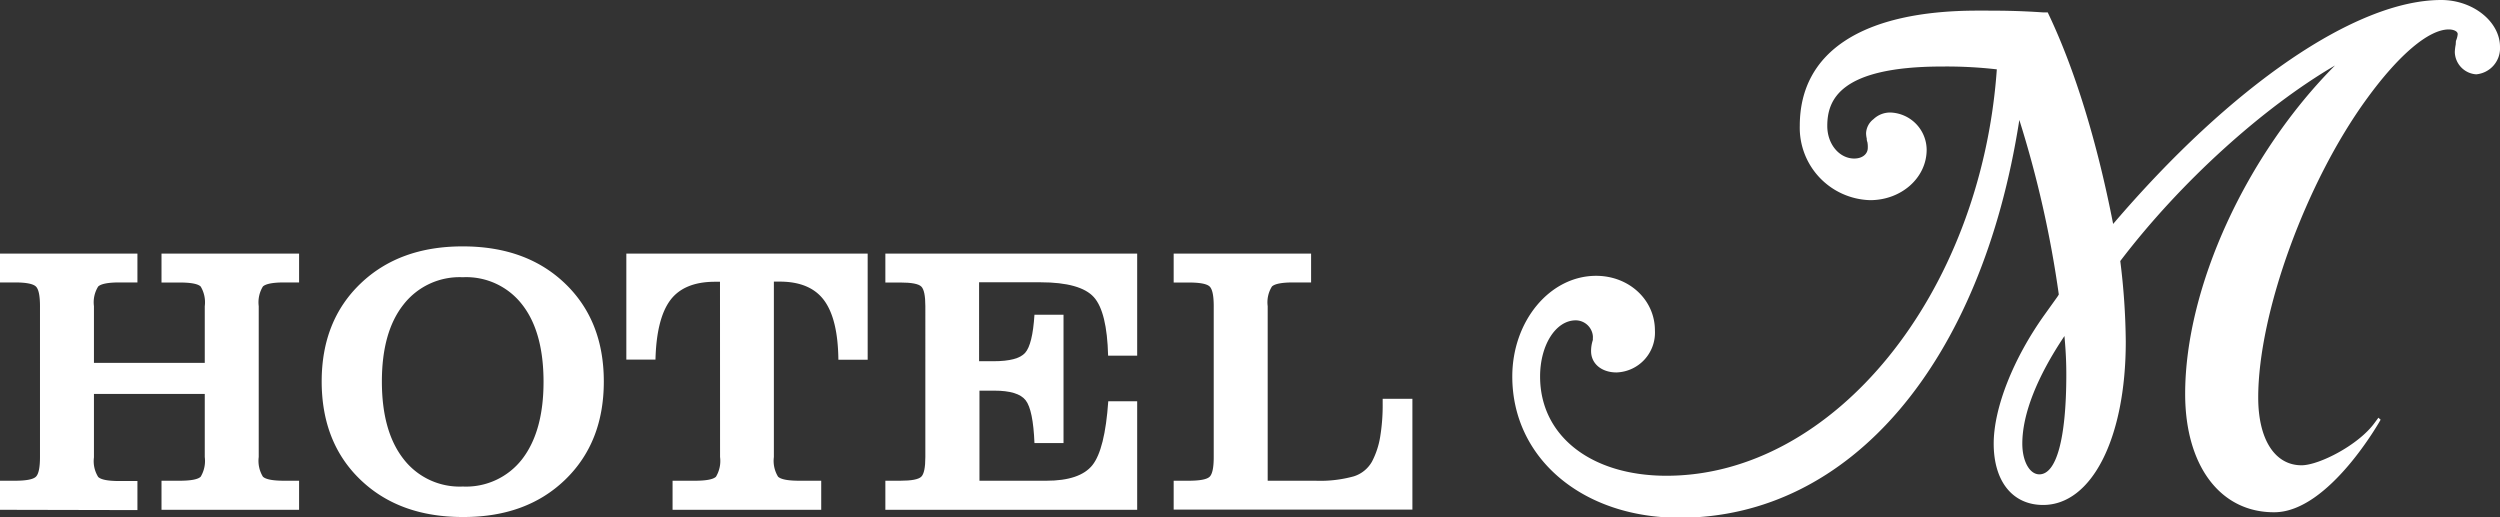 <svg xmlns="http://www.w3.org/2000/svg" viewBox="0 0 336.36 69.57"><rect x="0" y="0" width="336.36" height="69.57" fill="#333333" stroke="none"/><defs><style>.cls-1{fill:#fff;}</style></defs><g id="レイヤー_2" data-name="レイヤー 2"><g id="レイヤー_1-2" data-name="レイヤー 1"><path class="cls-1" d="M328.45,0C317,0,300.22,11.5,284.31,30.13c-2.13-10.93-5.08-20.55-8.55-27.93l-.25-.53-.59,0c-3.56-.24-5.67-.24-8.86-.24-15.42,0-23.91,5.5-23.91,15.5a9.74,9.74,0,0,0,9.47,10c4.19,0,7.6-3,7.6-6.79a5.05,5.05,0,0,0-4.85-5,3.23,3.23,0,0,0-2.3.89,2.51,2.51,0,0,0-1,1.9,3.45,3.45,0,0,0,.09.71c0,.12,0,.25.09.5a3.45,3.45,0,0,1,.05.75c0,.85-.75,1.44-1.82,1.44-2,0-3.63-1.92-3.63-4.38,0-3.45,1.6-8,15.48-8a59.54,59.54,0,0,1,7.33.38c-2.13,30.23-21.92,54.68-44.45,54.68-10.15,0-17-5.37-17-13.35,0-4.24,2.11-7.56,4.8-7.56a2.33,2.33,0,0,1,2.3,2.1,1.55,1.55,0,0,1,0,.29l0,.25a4.76,4.76,0,0,0-.24,1.5c0,1.69,1.41,2.87,3.43,2.87a5.36,5.36,0,0,0,5.16-5.65c0-4.12-3.48-7.35-7.91-7.35-6.22,0-11.28,6.08-11.28,13.55,0,11,9.46,19,22.5,19,23,0,40.64-20.86,45.72-53.52A144.74,144.74,0,0,1,277,39.62a3.48,3.48,0,0,1-.24.38l-1.66,2.32c-4.23,5.91-6.86,12.57-6.86,17.37,0,5.09,2.55,8.25,6.65,8.25,6.55,0,11.12-9,11.12-21.95a92.35,92.35,0,0,0-.74-10.87c8.12-10.66,19.21-20.65,28.89-26.31C302.31,20.71,294,38.57,294,53c0,9.67,4.74,16,12.07,15.92s14.23-12.45,14.23-12.45L320,56.2l-.51.69c-2.17,3-7.5,5.71-9.83,5.71-3.6,0-5.83-3.49-5.83-9.11,0-11.36,6.43-29,14.64-40.24,4.3-5.91,8.32-9.29,11-9.29.58,0,1.2.22,1.2.63a3.08,3.08,0,0,1-.24.92L330.4,6a6.31,6.31,0,0,0-.12,1,3.08,3.08,0,0,0,2.88,3,3.52,3.52,0,0,0,3.2-3.69C336.36,2.92,332.74,0,328.45,0ZM274.38,63.82c-1.31,0-2.29-1.77-2.29-4.13,0-4,2-9,5.67-14.48.19,2.17.25,3.54.25,5.27C278,59,276.69,63.82,274.38,63.82Z"/><path class="cls-1" d="M0,68.59V64.68H2c1.52,0,2.46-.18,2.83-.54s.55-1.24.55-2.65V41.2c0-1.41-.18-2.29-.55-2.65S3.53,38,2,38H0V34.12H18.49V38H16.08c-1.54,0-2.49.19-2.87.55a4,4,0,0,0-.57,2.64v7.63H27.55V41.2A4.13,4.13,0,0,0,27,38.55c-.37-.36-1.32-.54-2.84-.54H21.73V34.12H40.24V38h-2c-1.53,0-2.49.19-2.87.55a4.08,4.08,0,0,0-.56,2.64V61.49a4.08,4.08,0,0,0,.56,2.64c.38.37,1.34.55,2.87.55h2v3.91H21.73V64.68h2.43c1.52,0,2.47-.18,2.84-.54a4.13,4.13,0,0,0,.55-2.65V53H12.64v8.53a4,4,0,0,0,.57,2.64c.38.37,1.33.55,2.87.55h2.41v3.91Z"/><path class="cls-1" d="M43.28,51.33q0-8.17,5.23-13.18t13.76-5q8.55,0,13.76,5t5.21,13.18q0,8.2-5.22,13.23t-13.75,5q-8.54,0-13.76-5T43.28,51.33Zm8.1,0q0,6.68,2.89,10.4a9.53,9.53,0,0,0,8,3.73,9.54,9.54,0,0,0,8-3.71Q73.14,58,73.13,51.33T70.27,41a9.51,9.51,0,0,0-8-3.7,9.56,9.56,0,0,0-8,3.7Q51.38,44.67,51.38,51.33Z"/><path class="cls-1" d="M96.87,37.91h-.68c-2.76,0-4.77.83-6,2.47s-1.91,4.32-2,8H84.27V34.12h32.47V48.4H112.8q-.06-5.48-1.93-8t-6-2.51h-.75V61.49a4.08,4.08,0,0,0,.56,2.64c.38.37,1.34.55,2.87.55h2.94v3.91h-20V64.68h3c1.52,0,2.47-.18,2.84-.54a4.13,4.13,0,0,0,.55-2.65Z"/><path class="cls-1" d="M119.12,68.59V64.68h2c1.52,0,2.46-.18,2.83-.54s.55-1.24.55-2.65V41.2c0-1.41-.18-2.29-.55-2.65s-1.31-.54-2.83-.54h-2V34.12H153V47.85h-3.91c-.1-3.93-.74-6.56-1.92-7.87s-3.57-2-7.17-2h-8.27V48.6h1.95c2.16,0,3.57-.37,4.24-1.12s1.09-2.45,1.26-5.13l3.91,0V59.61l-3.91,0Q139,55.15,138,53.86c-.67-.87-2.08-1.3-4.22-1.3h-2V64.68h9q4.51,0,6.19-2.09c1.12-1.4,1.84-4.26,2.14-8.6H153v14.6Z"/><path class="cls-1" d="M157.91,34.12H176.4V38H174c-1.54,0-2.5.19-2.87.55a4,4,0,0,0-.57,2.64V64.68H177a16.87,16.87,0,0,0,5.14-.59,4.28,4.28,0,0,0,2.46-2,11,11,0,0,0,1.08-3.23,26.15,26.15,0,0,0,.35-4.57v-.63h4v14.9H157.91V64.68h2c1.53,0,2.47-.18,2.84-.54s.55-1.24.55-2.65V41.2c0-1.41-.18-2.29-.55-2.65s-1.31-.54-2.84-.54h-2Z"/></g></g></svg>